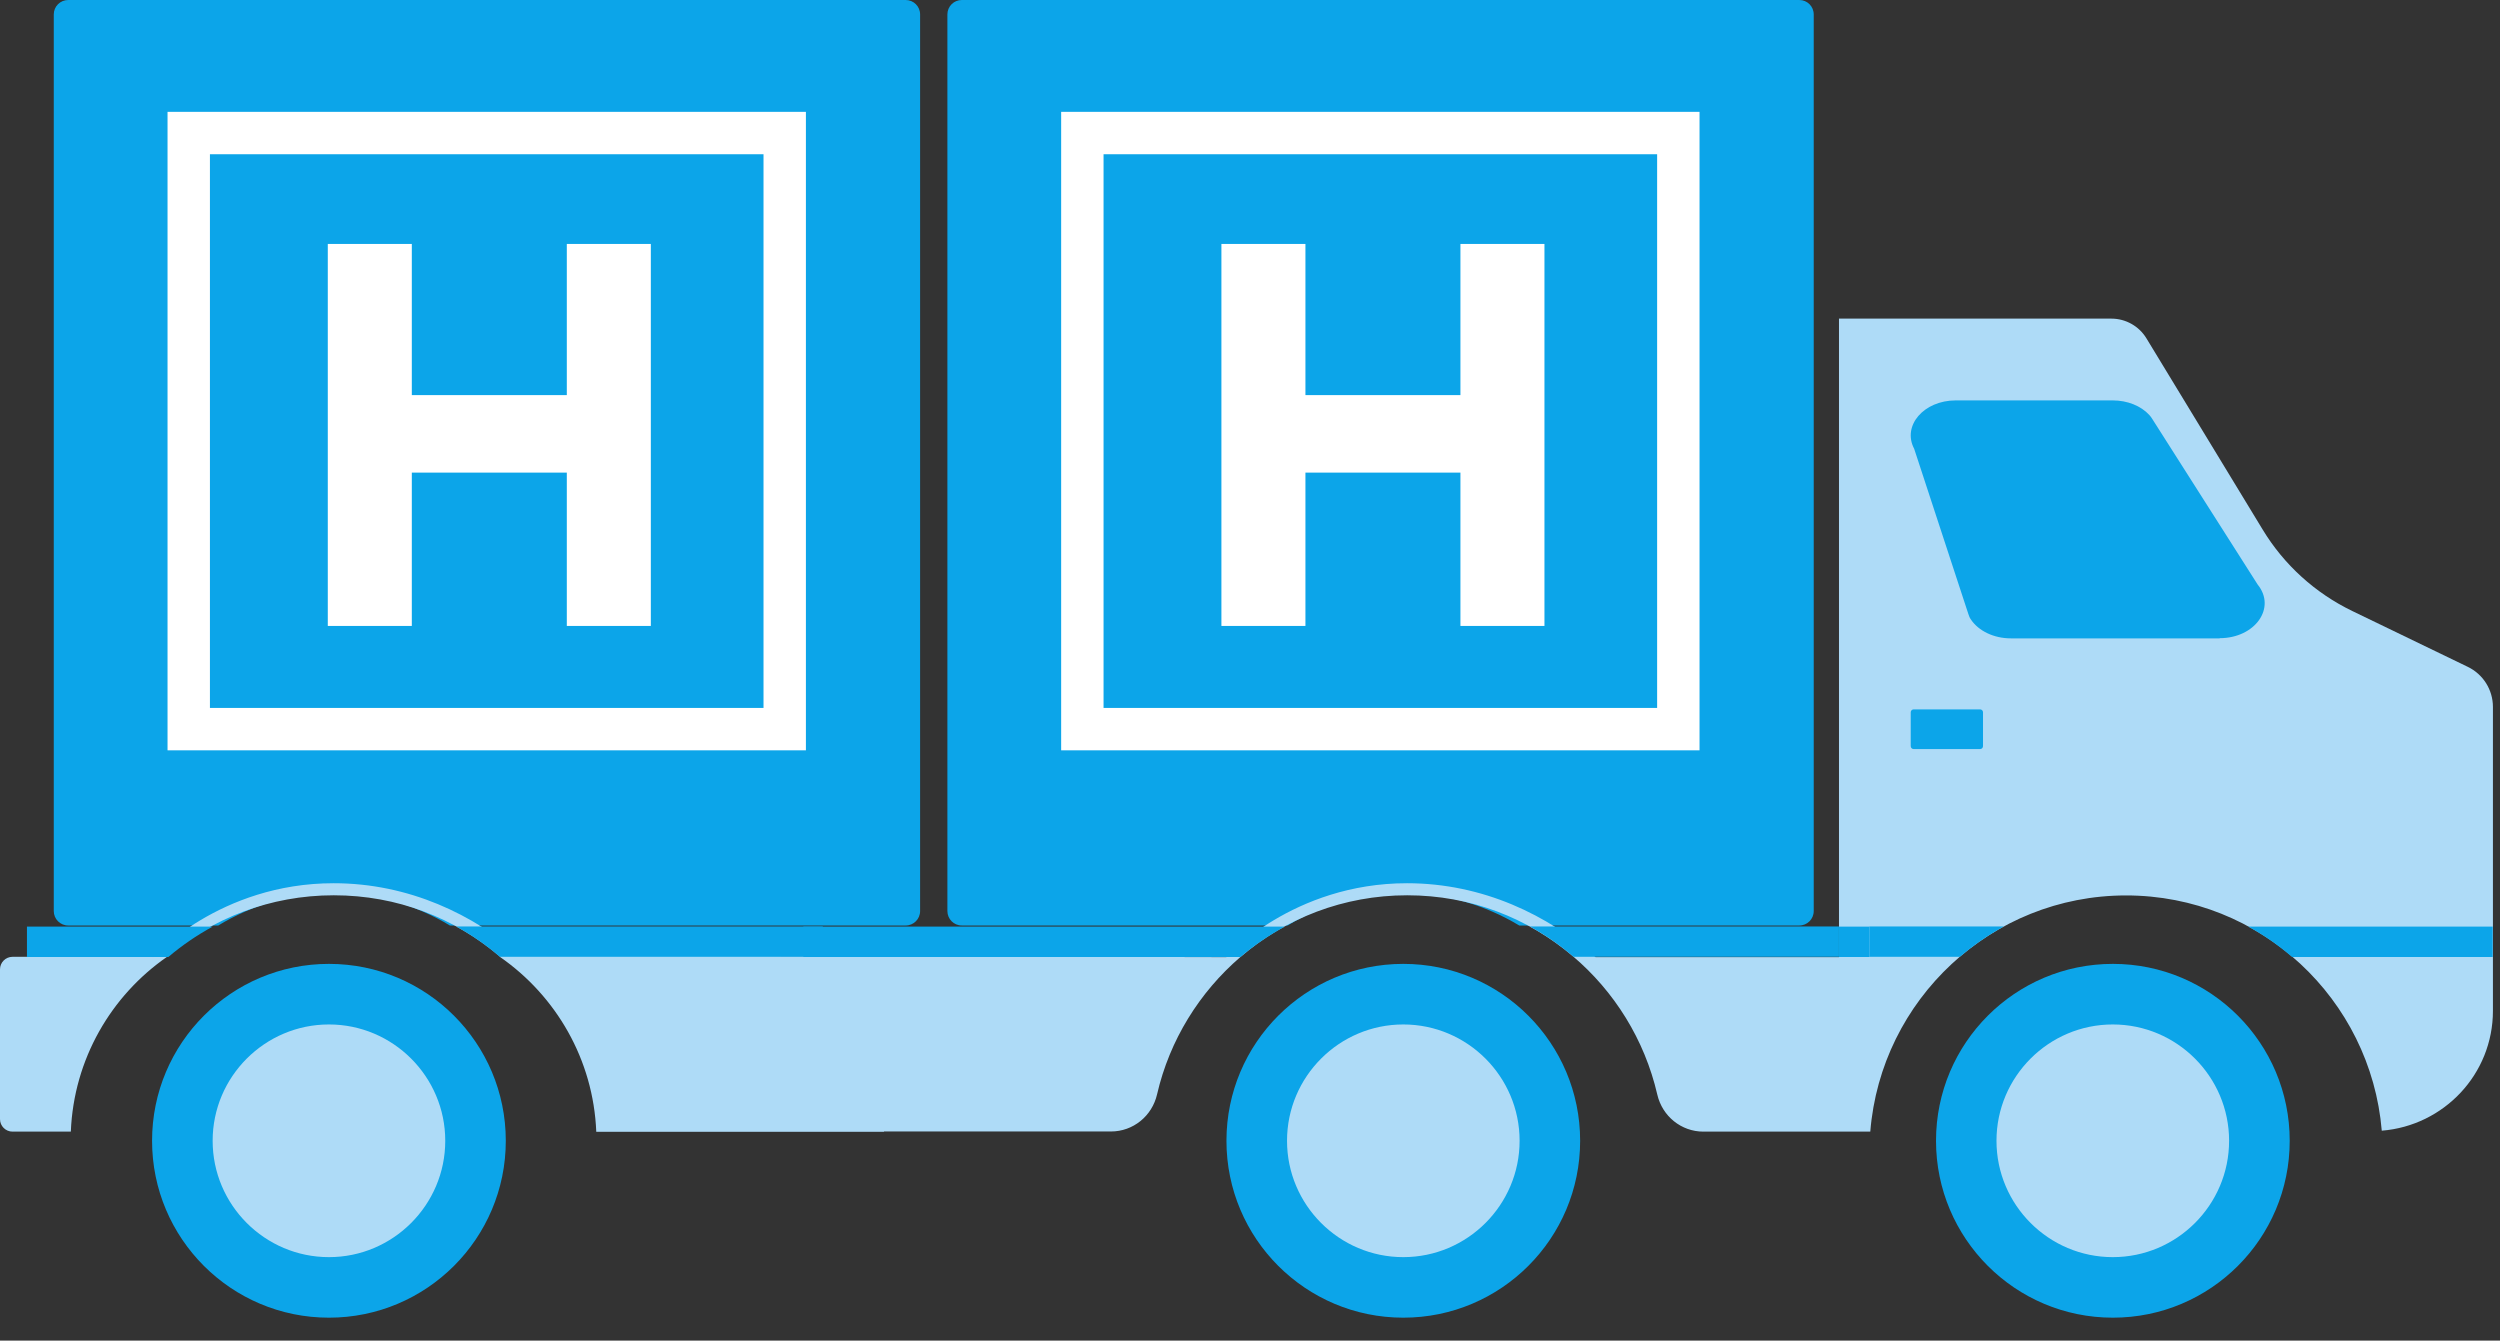<svg width="69" height="37" viewBox="0 0 69 37" fill="none" xmlns="http://www.w3.org/2000/svg">
<rect x="0" y="0" width="69" height="37" fill="#333333" stroke="none"/>
<path d="M24.991 0H1.883C1.662 0 1.484 0.177 1.484 0.399V25.144C1.484 25.366 1.662 25.544 1.883 25.544H6.024C6.955 24.976 8.051 24.652 9.221 24.652C10.391 24.652 11.482 24.98 12.418 25.544H24.996C25.217 25.544 25.395 25.366 25.395 25.144V0.399C25.395 0.177 25.217 0 24.996 0H24.991Z" fill="#0CA5E9"/>
<path d="M49.655 0H26.547C26.326 0 26.148 0.177 26.148 0.399V25.144C26.148 25.366 26.326 25.544 26.547 25.544H35.539C36.47 24.976 37.565 24.652 38.735 24.652C39.906 24.652 40.996 24.98 41.932 25.544H49.66C49.882 25.544 50.059 25.366 50.059 25.144V0.399C50.059 0.177 49.882 0 49.66 0H49.655Z" fill="#0CA5E9"/>
<path d="M58.315 36.368C61.011 36.368 63.196 34.182 63.196 31.486C63.196 28.789 61.011 26.603 58.315 26.603C55.619 26.603 53.434 28.789 53.434 31.486C53.434 34.182 55.619 36.368 58.315 36.368Z" fill="#0CA5E9"/>
<path d="M58.313 34.697C56.544 34.697 55.103 33.255 55.103 31.486C55.103 29.716 56.544 28.275 58.313 28.275C60.082 28.275 61.523 29.716 61.523 31.486C61.523 33.255 60.082 34.697 58.313 34.697Z" fill="#AEDBF7"/>
<path d="M38.731 36.368C41.427 36.368 43.612 34.182 43.612 31.486C43.612 28.789 41.427 26.603 38.731 26.603C36.035 26.603 33.85 28.789 33.85 31.486C33.85 34.182 36.035 36.368 38.731 36.368Z" fill="#0CA5E9"/>
<path d="M38.731 34.697C36.962 34.697 35.522 33.255 35.522 31.486C35.522 29.716 36.962 28.275 38.731 28.275C40.5 28.275 41.941 29.716 41.941 31.486C41.941 33.255 40.5 34.697 38.731 34.697Z" fill="#AEDBF7"/>
<path d="M4.225 26.408H0.346C0.155 26.408 0 26.564 0 26.754V30.887C0 31.078 0.155 31.233 0.346 31.233H1.955C2.035 29.233 3.068 27.477 4.611 26.408C5.848 25.344 7.457 24.71 9.213 24.71C10.969 24.71 12.547 25.34 13.78 26.386L13.802 26.413C15.345 27.486 16.378 29.242 16.457 31.238H24.398V31.229H30.663C31.274 31.229 31.798 30.803 31.935 30.204C32.281 28.705 33.106 27.384 34.236 26.413C35.473 25.348 37.083 24.71 38.838 24.71C40.594 24.71 42.172 25.34 43.405 26.386C44.553 27.357 45.391 28.692 45.741 30.209C45.879 30.807 46.402 31.233 47.014 31.233H51.62C51.913 27.588 54.963 24.714 58.679 24.714C62.394 24.714 65.431 27.575 65.737 31.207C67.453 31.069 68.805 29.646 68.805 27.898V19.512C68.805 19.038 68.534 18.608 68.109 18.404L64.925 16.865C63.897 16.368 63.037 15.588 62.447 14.612L59.242 9.339C59.038 9.002 58.67 8.794 58.275 8.794H50.756V26.417H44.039C42.735 25.264 40.931 24.377 38.834 24.377C35.682 24.377 33.846 26.417 33.846 26.417L21.352 26.386H14.378C13.079 25.246 11.288 24.377 9.209 24.377C6.056 24.377 4.221 26.417 4.221 26.417L4.225 26.408Z" fill="#AEDBF7"/>
<path d="M9.079 36.368C11.775 36.368 13.96 34.182 13.96 31.486C13.96 28.789 11.775 26.603 9.079 26.603C6.383 26.603 4.197 28.789 4.197 31.486C4.197 34.182 6.383 36.368 9.079 36.368Z" fill="#0CA5E9"/>
<path d="M9.079 34.697C7.31 34.697 5.869 33.255 5.869 31.486C5.869 29.716 7.31 28.275 9.079 28.275C10.848 28.275 12.289 29.716 12.289 31.486C12.289 33.255 10.848 34.697 9.079 34.697Z" fill="#AEDBF7"/>
<path d="M61.264 17.619H55.501C55.031 17.619 54.605 17.415 54.392 17.091C54.361 17.047 54.343 16.998 54.326 16.945L52.831 12.386C52.495 11.752 53.093 11.051 53.98 11.051H58.312C58.715 11.051 59.092 11.202 59.322 11.455C59.349 11.481 59.371 11.517 59.393 11.548L62.311 16.133C62.834 16.776 62.24 17.614 61.26 17.614L61.264 17.619Z" fill="#0CA5E9"/>
<path d="M35.455 25.575H22.172V26.413H34.236C34.612 26.093 35.02 25.814 35.459 25.575H35.455Z" fill="#0CA5E9"/>
<path d="M5.869 25.575H0.744V26.413H4.646C5.023 26.093 5.43 25.814 5.869 25.575Z" fill="#0CA5E9"/>
<path d="M62.051 25.575C62.486 25.81 62.889 26.093 63.262 26.413H68.799V25.575H62.047H62.051Z" fill="#0CA5E9"/>
<path d="M51.594 26.408H54.094C54.467 26.089 54.87 25.81 55.305 25.57H51.594V26.408Z" fill="#0CA5E9"/>
<path d="M43.427 26.408H50.755V25.57H42.221C42.655 25.805 43.059 26.089 43.431 26.408" fill="#0CA5E9"/>
<path d="M13.796 26.408H22.708V25.57H12.586C13.02 25.805 13.424 26.089 13.796 26.408Z" fill="#0CA5E9"/>
<path d="M51.594 25.575H50.756V26.413H51.594V25.575Z" fill="#0CA5E9"/>
<path d="M54.652 19.579H52.816C52.772 19.579 52.736 19.615 52.736 19.659V20.594C52.736 20.639 52.772 20.674 52.816 20.674H54.652C54.696 20.674 54.731 20.639 54.731 20.594V19.659C54.731 19.615 54.696 19.579 54.652 19.579Z" fill="#0CA5E9"/>
<path d="M33.711 17.276V6.733H36.03V10.905H40.308V6.733H42.627V17.276H40.308V13.044H36.03V17.276H33.711Z" fill="white"/>
<path d="M9.047 17.276V6.733H11.366V10.905H15.644V6.733H17.963V17.276H15.644V13.044H11.366V17.276H9.047Z" fill="white"/>
<path d="M21.658 3.672H5.209V20.124H21.658V3.672Z" stroke="white" stroke-width="1.17" stroke-miterlimit="10"/>
<path d="M46.322 3.672H29.873V20.124H46.322V3.672Z" stroke="white" stroke-width="1.17" stroke-miterlimit="10"/>
</svg>

